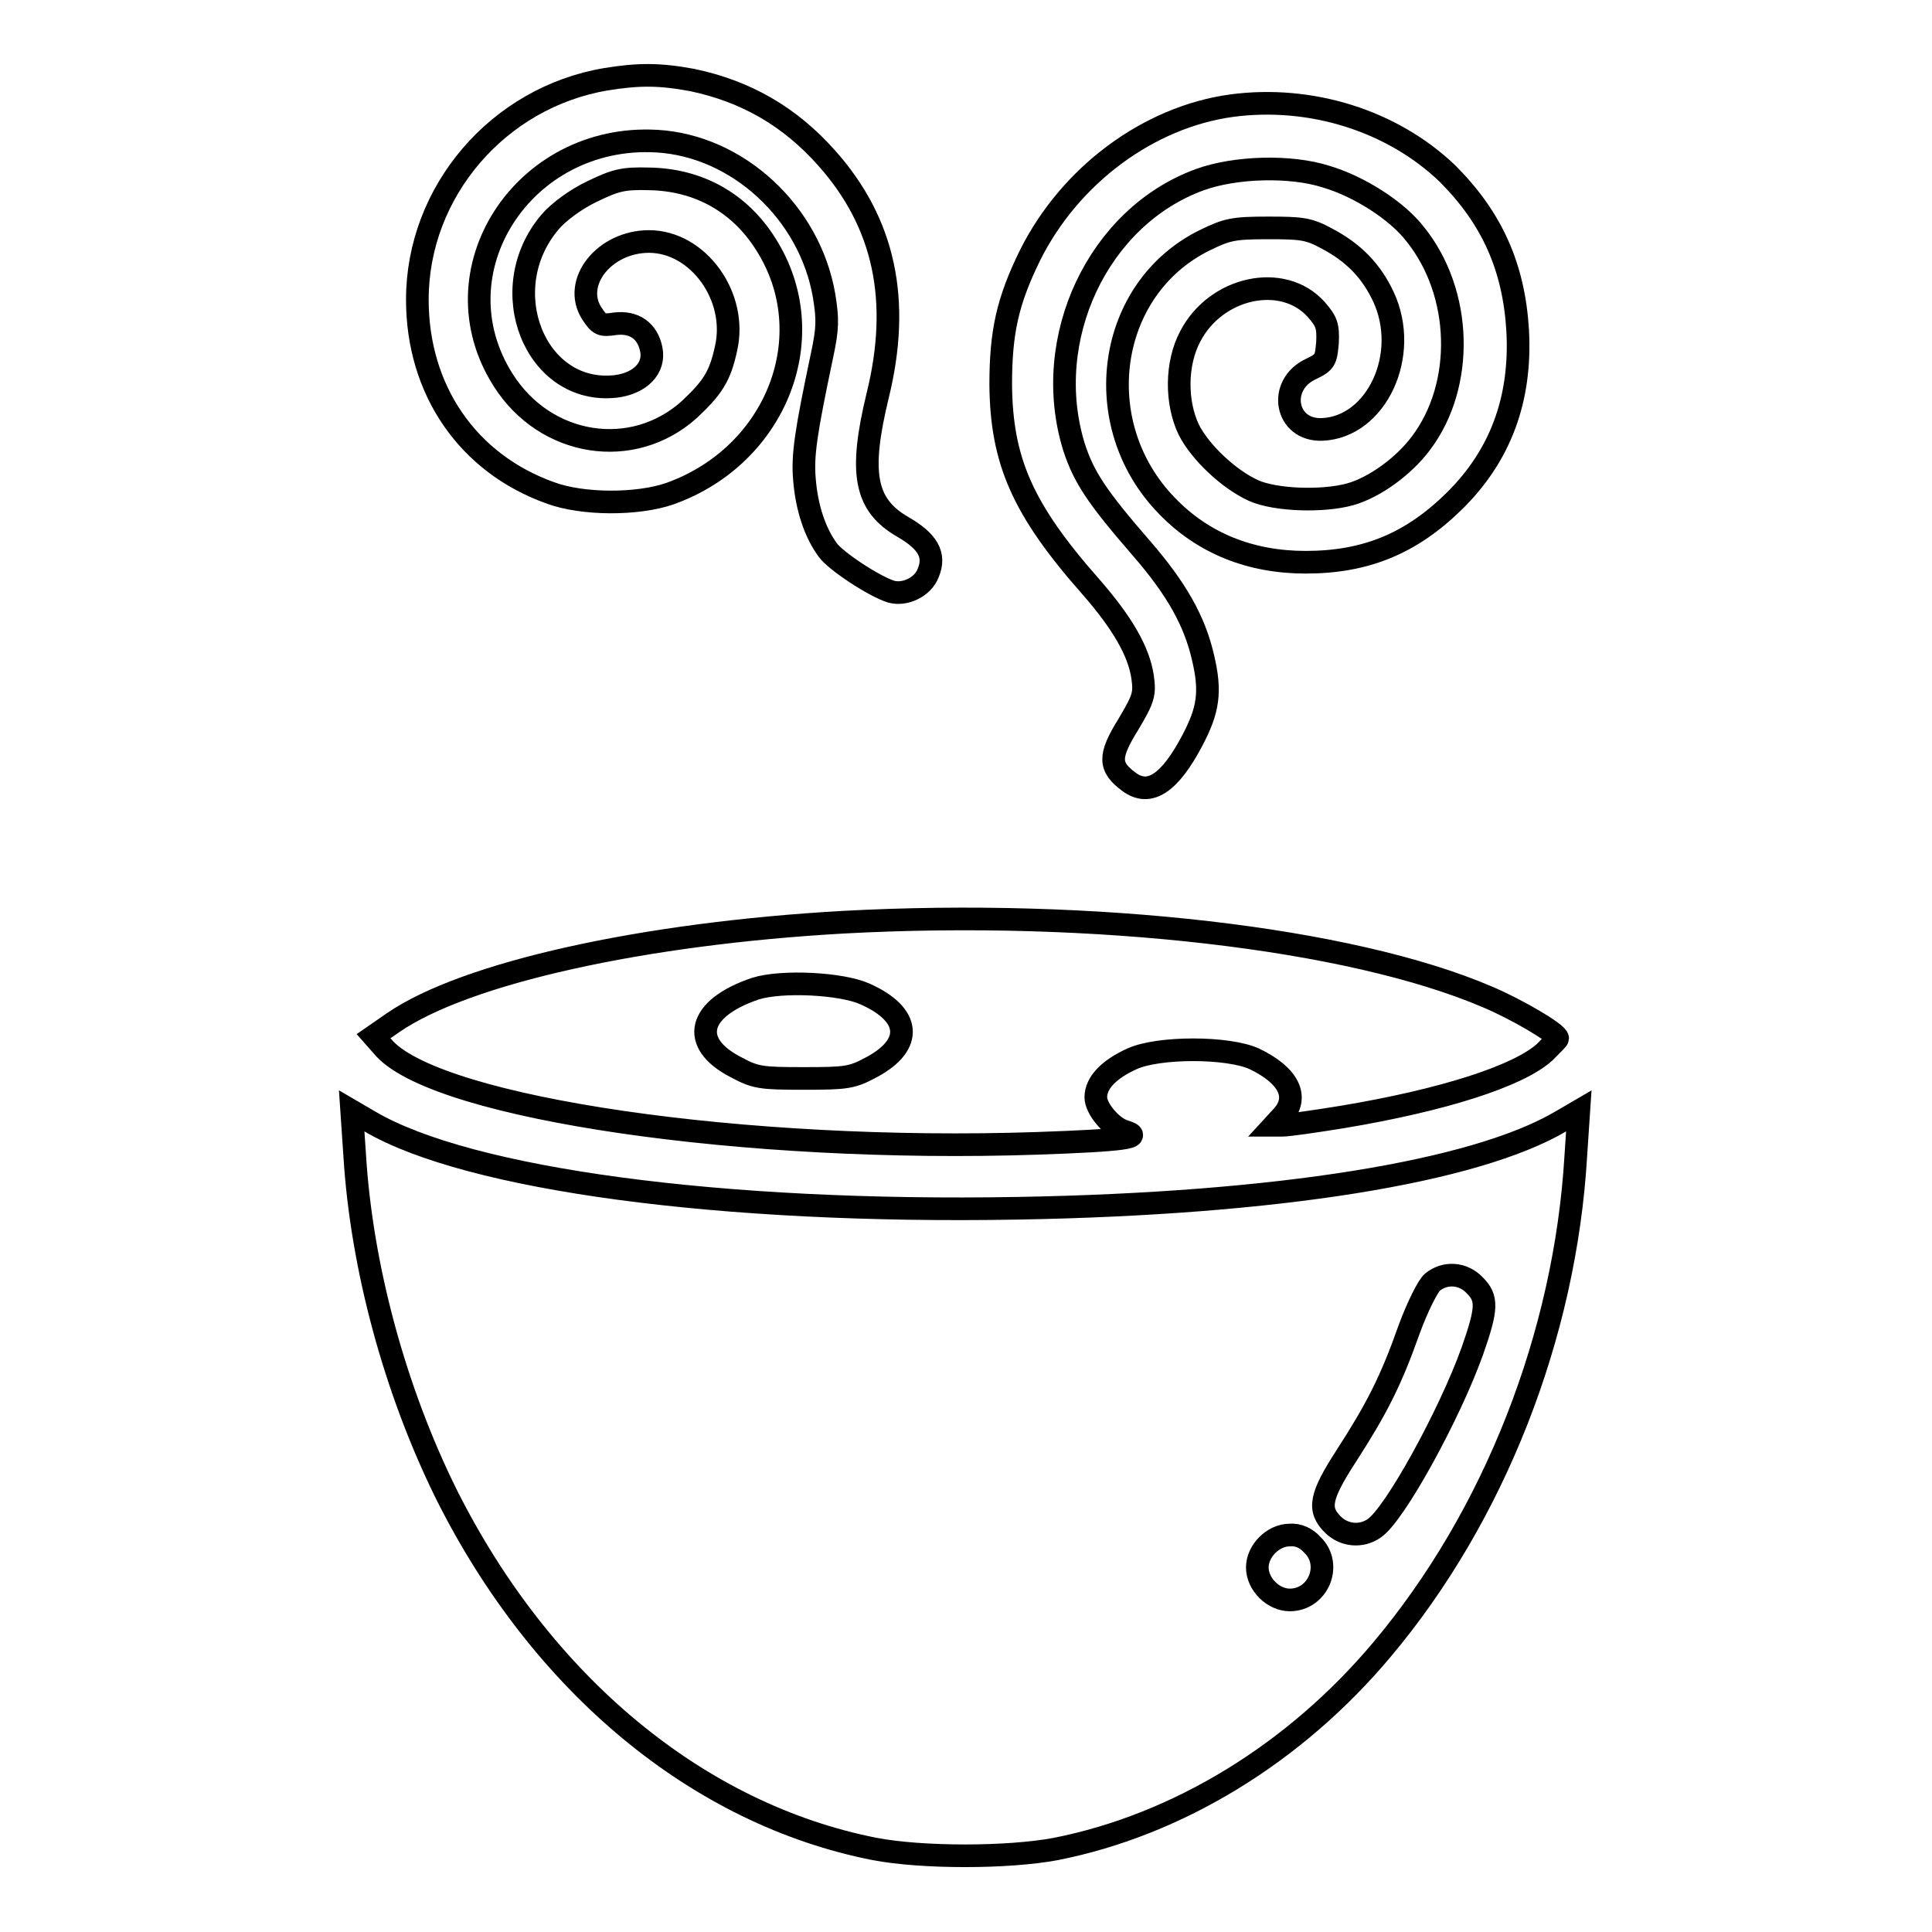 <?xml version="1.0" encoding="utf-8"?>
<!-- Svg Vector Icons : http://www.onlinewebfonts.com/icon -->
<!DOCTYPE svg PUBLIC "-//W3C//DTD SVG 1.1//EN" "http://www.w3.org/Graphics/SVG/1.1/DTD/svg11.dtd">
<svg version="1.1" xmlns="http://www.w3.org/2000/svg" xmlns:xlink="http://www.w3.org/1999/xlink" x="0px" y="0px" viewBox="0 0 256 256" enable-background="new 0 0 256 256" xml:space="preserve">
<g><g><g><path stroke-width="3" fill-opacity="0" stroke="#000000"  d="M80.3,10.5c-14.3,2.4-25,14.9-25,29.2c0,12,6.7,21.7,17.6,25.6c4.3,1.6,11.6,1.6,15.9,0.1c14.2-5.1,20.3-21,12.7-33c-3.5-5.6-9-8.6-15.5-8.7c-3.5-0.1-4.5,0.2-7.6,1.7c-2.1,1-4.4,2.7-5.5,4c-7.6,8.9-2,23,8.7,21.8c3.2-0.4,5.2-2.4,4.7-4.9c-0.5-2.5-2.3-3.7-4.8-3.4c-1.9,0.3-2.1,0.1-3.1-1.4c-2.6-4.1,1.7-9.5,7.6-9.5c6.5,0,11.8,7.3,10.2,14.2c-0.8,3.7-1.8,5.2-4.9,8.1c-7.5,6.7-19,4.9-24.6-3.9c-9.2-14.4,2.6-32.7,20.3-31.7c10.7,0.6,20.3,9.4,22.2,20.5c0.5,3.1,0.5,4.3-0.3,8c-2.1,10-2.6,13.1-2.3,16.4c0.3,3.7,1.4,7,3.1,9.3c1,1.4,6.1,4.8,8.4,5.5c1.8,0.5,4.2-0.6,4.9-2.5c1-2.4-0.1-4.2-3.4-6.1c-5-2.9-5.8-7.1-3.3-17.4c3.1-12.6,0.9-22.9-6.8-31.5c-4.8-5.4-10.6-8.8-17.8-10.3C87.4,9.8,84.6,9.8,80.3,10.5z"/><path stroke-width="3" fill-opacity="0" stroke="#000000"  d="M163.2,14c-11,1.5-21.4,9.2-26.7,19.8c-3,6.1-3.9,10.2-3.9,17.2c0.1,10.1,2.9,16.5,11.9,26.7c4.2,4.8,6.4,8.6,6.9,12c0.3,2.2,0.2,2.8-1.9,6.3c-2.6,4.2-2.6,5.6,0.1,7.6c2.7,2,5.4,0.2,8.4-5.5c2.1-4,2.5-6.4,1.4-11c-1.1-4.8-3.5-9.1-8.2-14.5c-5.9-6.8-7.6-9.4-8.9-13.4c-4.4-14.3,3.2-30.5,16.7-35.4c4.7-1.7,12-1.9,16.7-0.4c4.4,1.3,9.4,4.5,11.8,7.6c6.3,7.8,6.6,20,0.8,27.7c-2.3,3.1-6.2,5.9-9.4,6.8c-3.6,1-9.9,0.8-12.8-0.5c-3.3-1.5-7.1-5.1-8.6-8.1c-1.7-3.6-1.7-8.7,0.2-12.3c3.4-6.6,12.3-8.5,16.7-3.6c1.4,1.6,1.6,2.2,1.5,4.4c-0.2,2.3-0.3,2.6-2.2,3.5c-4.5,2.1-3.4,8.2,1.5,8c7.2-0.3,11.7-9.9,8.1-17.6c-1.6-3.4-3.9-5.8-7.5-7.7c-2.4-1.3-3.3-1.4-7.8-1.4c-4.6,0-5.4,0.2-8.3,1.6c-13.1,6.4-15.6,24.4-5.1,35.2c4.8,5,11.1,7.5,18.4,7.5c8,0,14-2.5,19.7-8.1c6.1-6,8.9-13.5,8.4-22.6c-0.5-8.4-3.4-14.9-9.3-20.8C184.5,16,173.7,12.6,163.2,14z"/><path stroke-width="3" fill-opacity="0" stroke="#000000"  d="M111.7,122.2c-26.5,1.5-50,6.7-59.6,13.3l-2.6,1.8L51,139c7.5,7.9,47.8,13.8,86.4,12.5c11.6-0.4,14.3-0.8,11.6-1.6c-1.7-0.5-3.8-3-3.8-4.5c0-1.9,1.7-3.7,4.8-5.1c3.5-1.6,12.7-1.6,16.2,0c4.6,2.2,6,5.1,3.7,7.6l-1.1,1.2h1.2c0.7,0,4.2-0.5,7.9-1.1c13.2-2.2,23.3-5.4,26.8-8.6c0.9-0.9,1.7-1.7,1.7-1.8c0-0.7-5.5-3.9-9.3-5.5C178.9,124.3,144.9,120.4,111.7,122.2z M114.6,131.7c6.1,2.7,6.5,6.7,0.9,9.7c-2.6,1.4-3.3,1.5-9,1.5c-5.7,0-6.4-0.1-9-1.5c-6.2-3.2-5.1-7.8,2.6-10.4C103.6,129.9,111.5,130.3,114.6,131.7z"/><path stroke-width="3" fill-opacity="0" stroke="#000000"  d="M47,153.1c0.9,14.7,5.3,31.1,12.2,45c12.6,25.1,33.3,42.3,56.7,46.9c6.3,1.2,17.6,1.2,24,0c16.2-3.2,31.7-12.7,43.2-26.4c14.9-17.7,24.3-41.7,25.7-65.4l0.4-6l-2.4,1.4c-11.4,6.7-37.6,10.9-71.9,11.5c-39.3,0.7-72.8-3.8-85.9-11.5l-2.4-1.4L47,153.1z M195.4,170.3c1.7,1.7,1.7,3-0.3,8.7c-3,8.4-10.3,21.7-13,23.5c-1.7,1.2-4,1-5.5-0.5c-2-2-1.7-3.7,1.8-9.1c4-6.2,5.9-9.9,8.3-16.7c1.1-3,2.5-5.8,3.1-6.3C191.5,168.5,193.9,168.7,195.4,170.3z M173.9,204.7c2.7,2.6,0.8,7.3-3,7.3c-2.2,0-4.3-2.1-4.3-4.3c0-2.2,2.1-4.3,4.3-4.3C172,203.3,173.1,203.8,173.9,204.7z"/></g></g></g>
</svg>